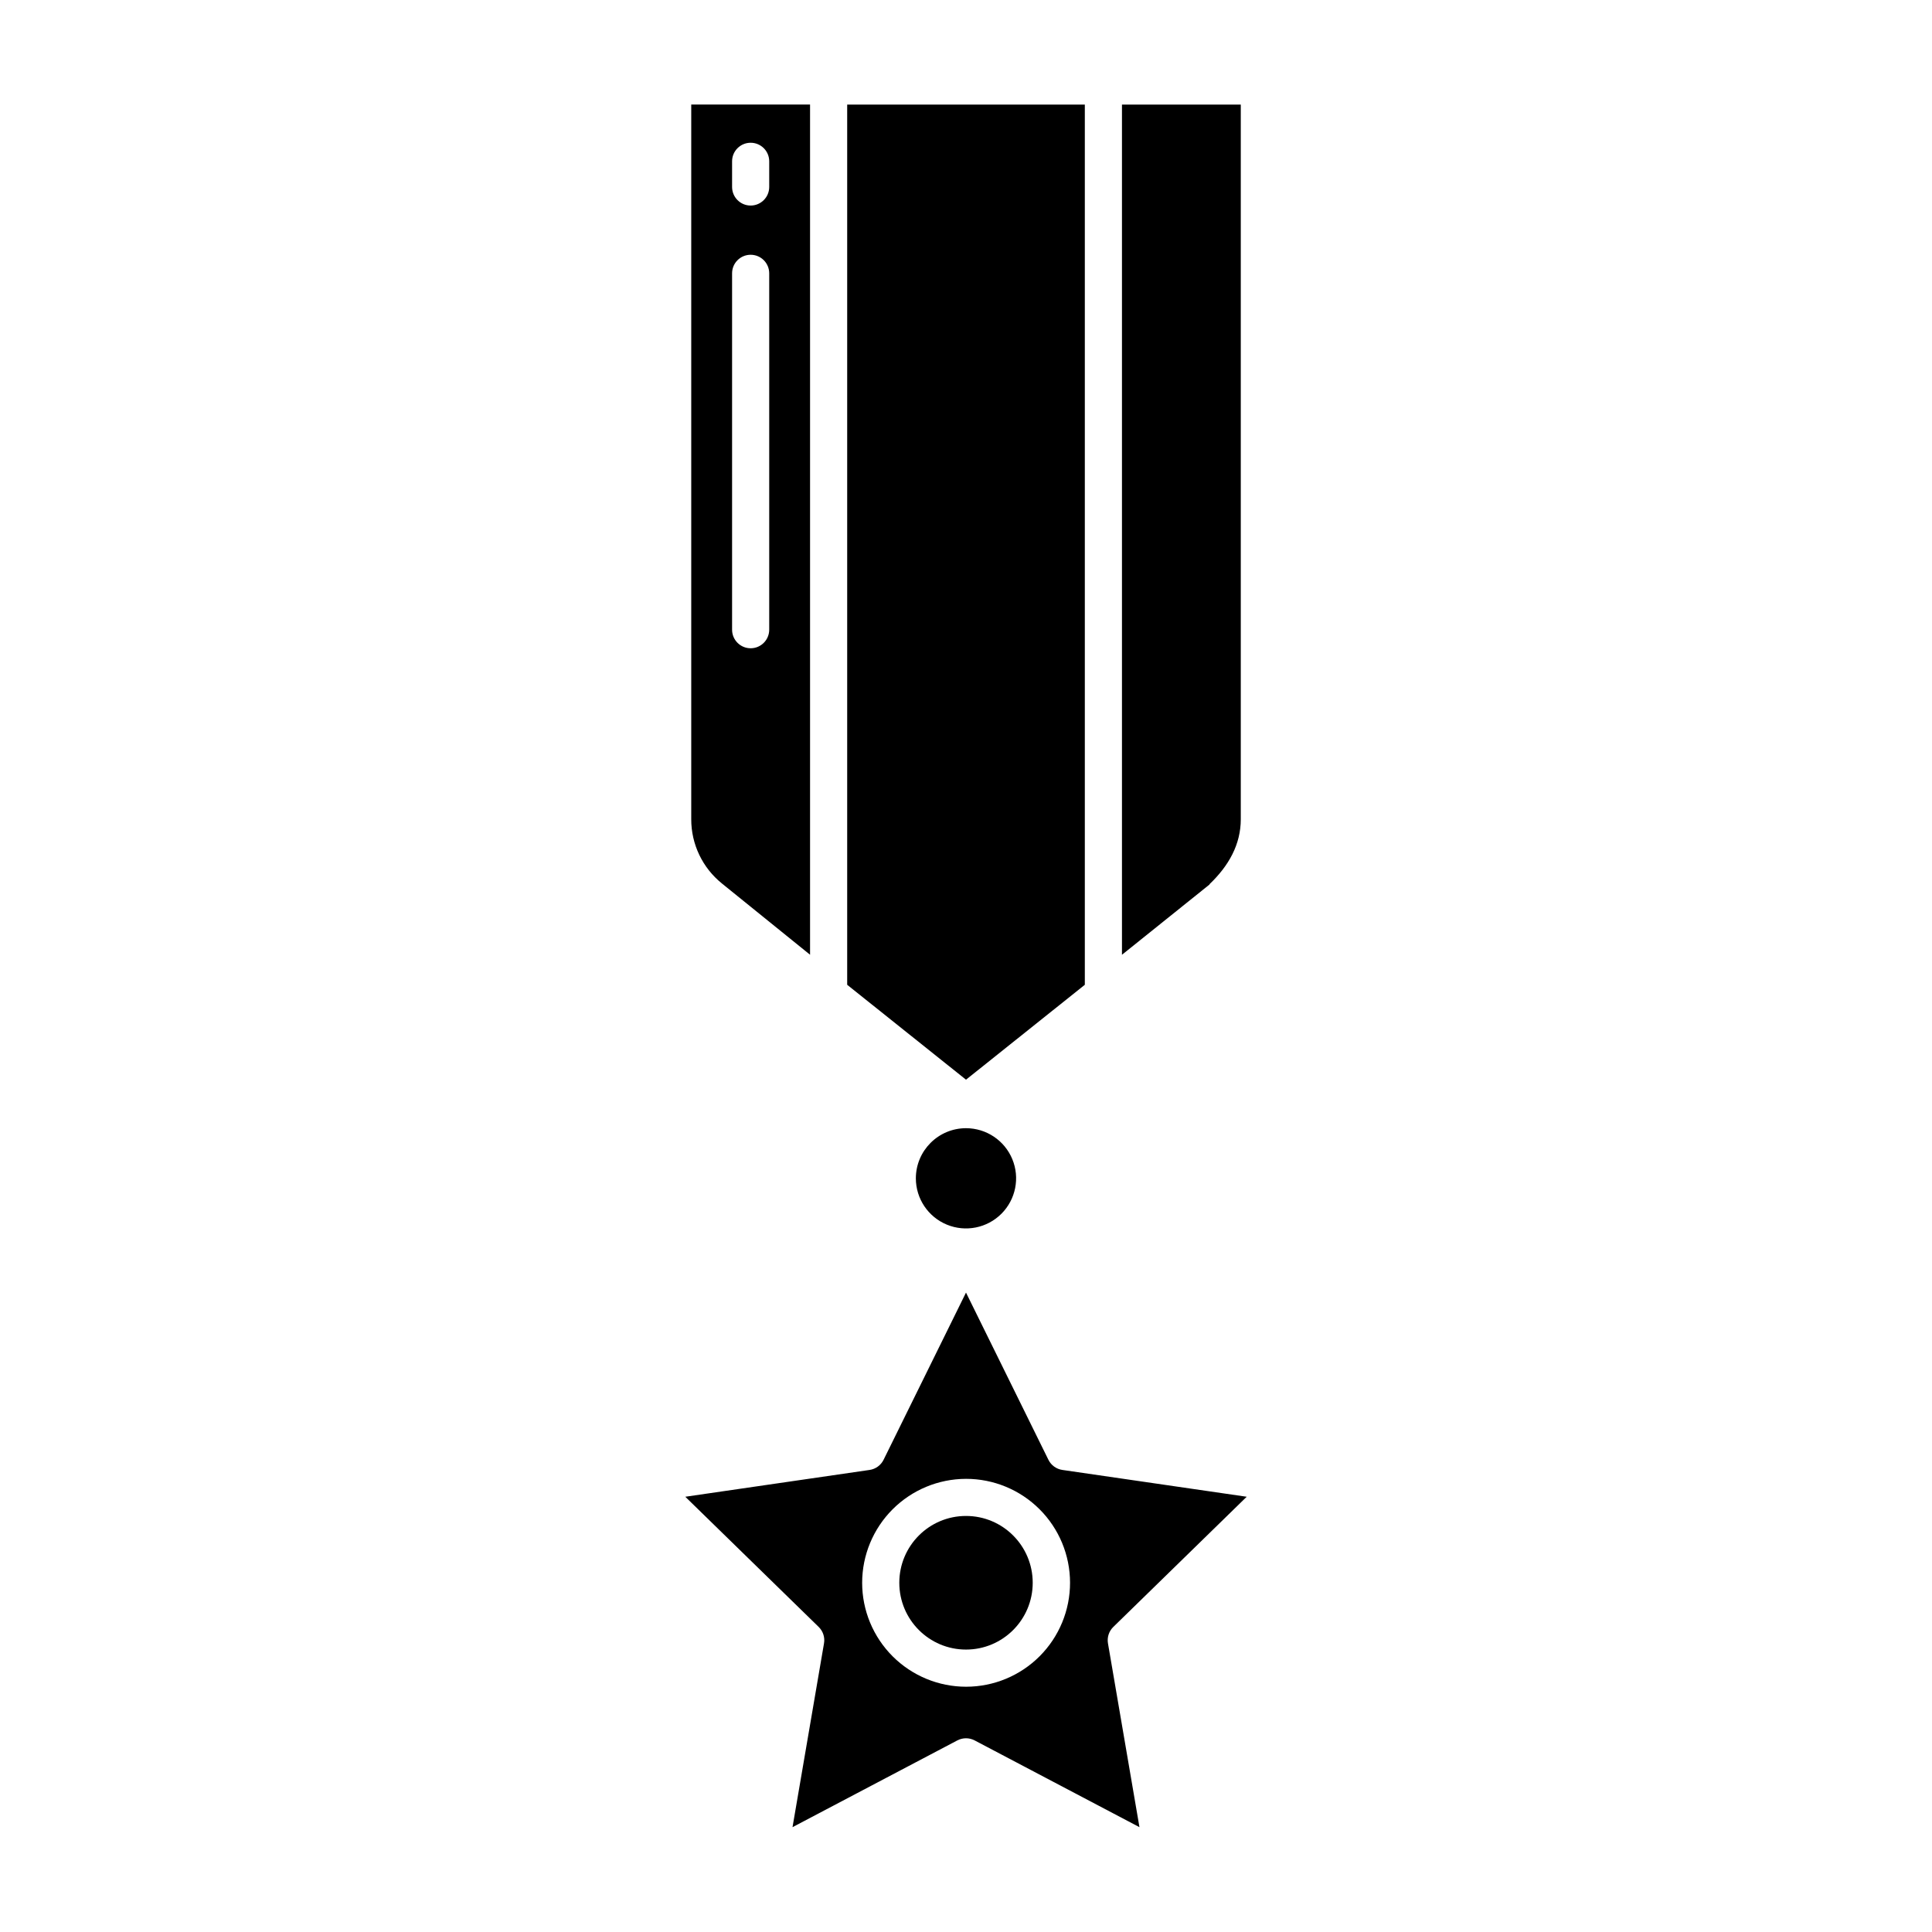 <?xml version="1.0" encoding="UTF-8"?>
<!-- Uploaded to: ICON Repo, www.iconrepo.com, Generator: ICON Repo Mixer Tools -->
<svg fill="#000000" width="800px" height="800px" version="1.1" viewBox="144 144 512 512" xmlns="http://www.w3.org/2000/svg">
 <g>
  <path d="m464.5 378.35c5.168-4.922 8.32-10.598 8.32-17.246v-189.39h-31.488v225.31l23.262-18.668z"/>
  <path d="m431.49 404.98v-233.27h-62.977v233.27l31.488 25.148z"/>
  <path d="m386.71 456.29c0.012 5.371 3.254 10.207 8.219 12.254s10.676 0.906 14.469-2.898c3.793-3.801 4.926-9.512 2.867-14.473-2.059-4.961-6.902-8.191-12.27-8.191-7.344 0.016-13.285 5.969-13.285 13.309z"/>
  <path d="m335.31 378.13 23.363 18.887v-225.31h-31.488v189.39c-0.016 6.617 2.973 12.879 8.125 17.027zm2.699-191.38c0-2.719 2.203-4.918 4.918-4.918 2.719 0 4.922 2.199 4.922 4.918v6.801c0 2.719-2.203 4.922-4.922 4.922-2.715 0-4.918-2.203-4.918-4.922zm0 29.684c0-2.715 2.203-4.918 4.918-4.918 2.719 0 4.922 2.203 4.922 4.918v94.445c0 2.715-2.203 4.918-4.922 4.918-2.715 0-4.918-2.203-4.918-4.918z"/>
  <path d="m362.37 579.51-8.344 48.707 43.68-22.992c1.434-0.754 3.148-0.754 4.582 0l43.68 22.992-8.344-48.707c-0.273-1.598 0.254-3.227 1.414-4.356l35.352-34.5-48.848-7.106c-1.602-0.234-2.988-1.242-3.703-2.695l-21.84-44.305-21.84 44.305c-0.715 1.453-2.102 2.461-3.703 2.695l-48.848 7.106 35.352 34.5c1.156 1.129 1.688 2.758 1.41 4.356zm37.629-43.602c7.305-0.008 14.316 2.887 19.488 8.051 5.172 5.16 8.082 12.168 8.086 19.473 0.004 7.309-2.894 14.32-8.059 19.488-5.164 5.172-12.172 8.078-19.477 8.078-7.309 0.004-14.316-2.898-19.484-8.062-5.168-5.168-8.074-12.176-8.074-19.48 0.004-7.301 2.906-14.301 8.062-19.465 5.16-5.164 12.156-8.07 19.457-8.082z"/>
  <path d="m417.68 563.45c0 9.777-7.914 17.703-17.676 17.703-9.766 0-17.68-7.926-17.68-17.703 0-9.781 7.914-17.707 17.68-17.707 9.762 0 17.676 7.926 17.676 17.707"/>
 </g>
</svg>